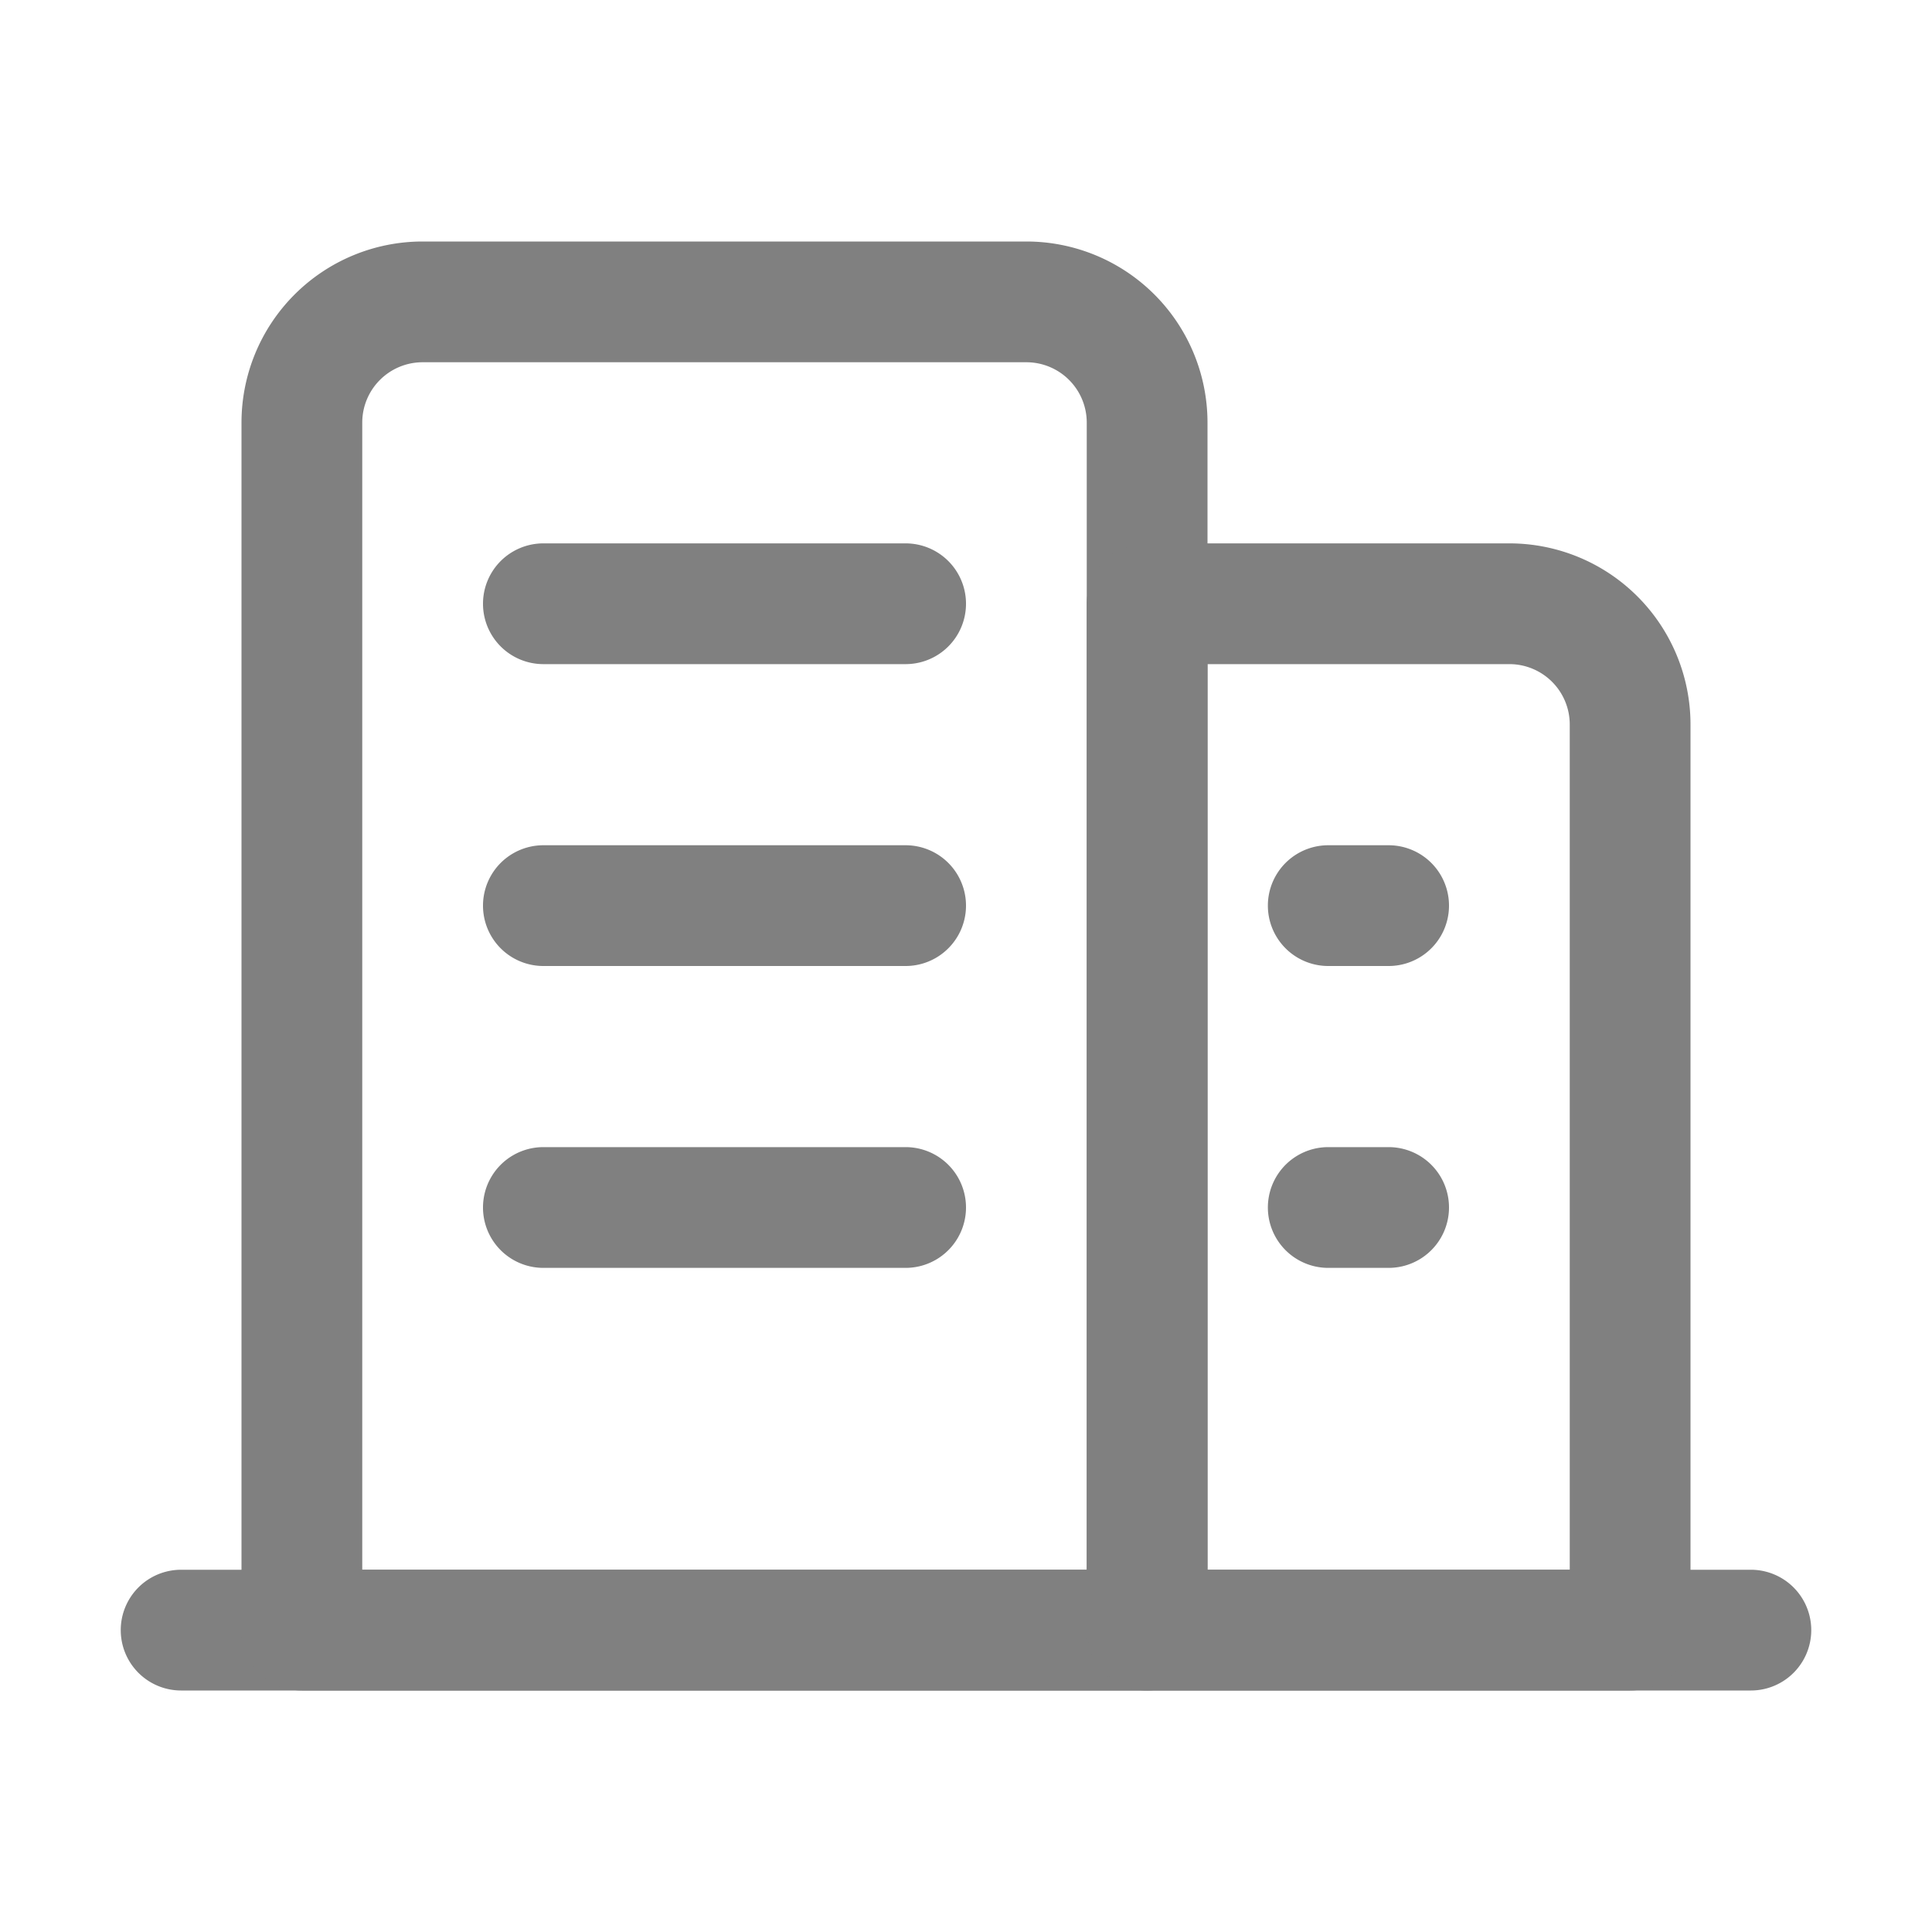 <?xml version="1.0" standalone="no"?><!DOCTYPE svg PUBLIC "-//W3C//DTD SVG 1.1//EN" "http://www.w3.org/Graphics/SVG/1.1/DTD/svg11.dtd"><svg t="1718649467966" class="icon" viewBox="0 0 1024 1024" version="1.1" xmlns="http://www.w3.org/2000/svg" p-id="11037" xmlns:xlink="http://www.w3.org/1999/xlink" width="128" height="128"><path d="M96 896a32 32 0 0 1 0-64h832a32 32 0 0 1 0 64z" fill="#808080" p-id="11038"></path><path d="M576 832V224a32 32 0 0 0-32-32H224a32 32 0 0 0-32 32v608z m32 64H160a32 32 0 0 1-32-32V224a96 96 0 0 1 96-96h320a96 96 0 0 1 96 96v640a32 32 0 0 1-32 32z" fill="#808080" p-id="11039"></path><path d="M832 832V384a32 32 0 0 0-32-32h-160v480z m32 64h-256a32 32 0 0 1-32-32V320a32 32 0 0 1 32-32h192a96 96 0 0 1 96 96v480a32 32 0 0 1-32 32zM288 352a32 32 0 0 1 0-64h192a32 32 0 0 1 0 64zM288 512a32 32 0 0 1 0-64h192a32 32 0 0 1 0 64zM288 672a32 32 0 0 1 0-64h192a32 32 0 0 1 0 64z" fill="#808080" p-id="11040"></path><path d="M704 512a32 32 0 0 1 0-64h32a32 32 0 0 1 0 64zM704 672a32 32 0 0 1 0-64h32a32 32 0 0 1 0 64z" fill="#808080" p-id="11041"></path></svg>